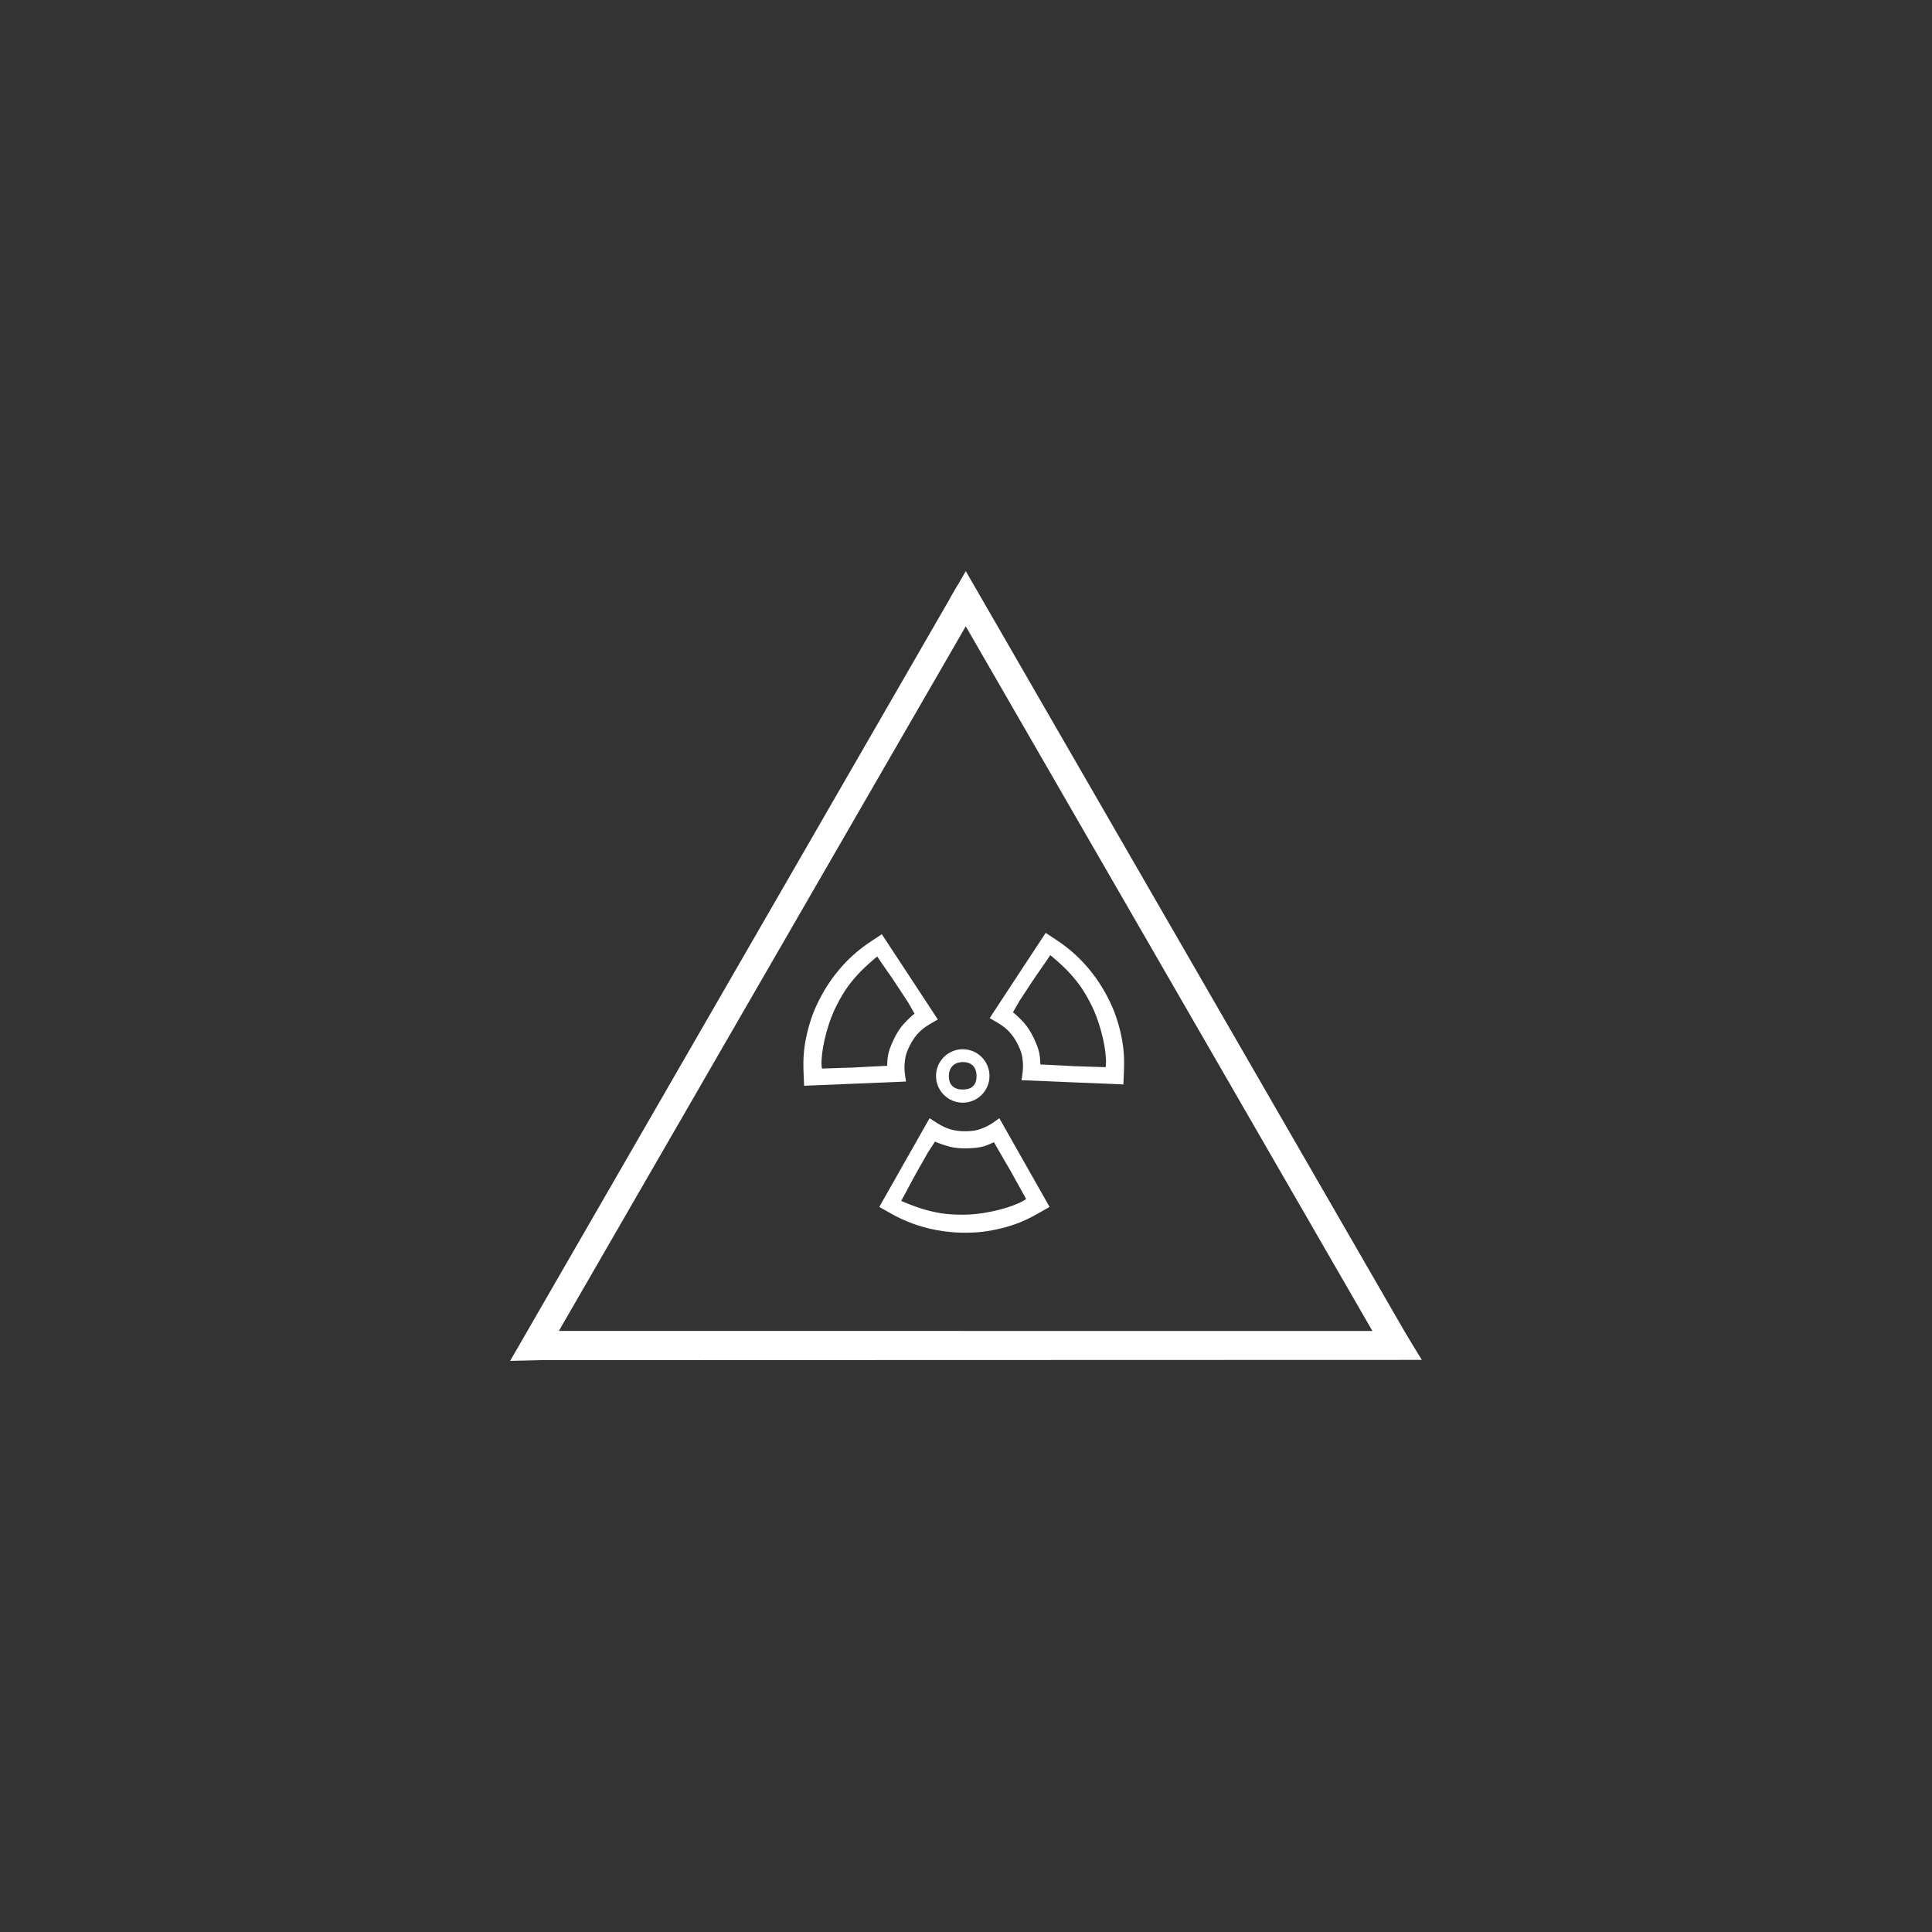 <?xml version="1.0" encoding="UTF-8" standalone="no"?><!DOCTYPE svg PUBLIC "-//W3C//DTD SVG 1.1//EN" "http://www.w3.org/Graphics/SVG/1.1/DTD/svg11.dtd"><svg width="100%" height="100%" viewBox="0 0 2917 2917" version="1.1" xmlns="http://www.w3.org/2000/svg" xmlns:xlink="http://www.w3.org/1999/xlink" xml:space="preserve" xmlns:serif="http://www.serif.com/" style="fill-rule:evenodd;clip-rule:evenodd;stroke-linejoin:round;stroke-miterlimit:2;"><rect x="0" y="0" width="2917" height="2917" fill="#333333" stroke="none"/><g><path d="M2146.78,2053.21l-26.884,-43.623l-1313.57,-0.164l-18.419,44.189l1358.87,-0.402Z" style="fill:#fff;"/><path d="M1480.45,906.968l-34.596,-23.43l-675.631,1171.18l48.097,-1.167l662.13,-1146.58Z" style="fill:#fff;"/><path d="M1434.17,904.11l23.973,-41.826l673.119,1166.37l-34.596,23.43l-662.496,-1147.97Z" style="fill:#fff;"/><g><path d="M1453.6,1584.16c-22.267,0 -40.368,18.117 -40.368,40.367c0,22.251 18.101,40.368 40.368,40.368c22.266,-0 40.367,-18.117 40.367,-40.368c0,-22.25 -18.101,-40.367 -40.367,-40.367Zm0.183,60.836c-13.353,-0 -21.16,-6.698 -21.16,-20.051c0,-13.354 7.971,-21.38 21.325,-21.38c13.353,-0 20.47,7.955 20.47,21.309c0,13.354 -7.281,20.122 -20.635,20.122Z" style="fill:#fff;fill-rule:nonzero;"/><path d="M1367.9,1632.93c-25.631,1.07 -51.25,2.142 -76.88,3.213c-25.631,1.071 -51.297,2.119 -76.928,3.189c-0.268,-6.324 -0.531,-12.612 -0.8,-18.936c-0.537,-12.649 -0.348,-23.414 0.541,-32.322c0.889,-8.908 2.426,-18.159 4.653,-27.719c2.226,-9.56 5.008,-18.854 8.293,-27.871c3.286,-9.017 7.878,-19.026 13.846,-30.012c5.967,-10.986 12.869,-21.515 20.69,-31.55c7.821,-10.036 16.151,-19.091 25.018,-27.253c8.867,-8.161 18.617,-15.726 29.201,-22.673c5.293,-3.473 10.576,-6.976 15.868,-10.449c14.09,21.438 28.218,42.89 42.308,64.327c14.09,21.438 28.147,42.913 42.237,64.351c-3.816,2.223 -7.618,4.442 -11.434,6.666c-7.631,4.447 -13.74,9.17 -18.316,14.181c-4.576,5.011 -8.493,10.658 -11.752,17.013c-3.259,6.356 -5.457,11.581 -6.563,15.696c-1.107,4.114 -1.808,8.804 -2.127,13.991c-0.319,5.187 -0.073,10.844 0.797,16.975c0.434,3.066 0.913,6.117 1.348,9.183Zm-28.467,-23.765c-0.047,-1.863 0.349,-10.349 1.476,-16.46c1.126,-6.11 3.924,-13.834 8.412,-23.238c4.487,-9.404 9.511,-17.208 15.03,-23.407c5.52,-6.2 14.92,-14.621 16.461,-15.67l-10.086,-17.526l-17.104,-26.05c-10.419,-15.877 -18.714,-26.794 -29.134,-42.671c-3.822,2.889 -17.878,15.14 -25.007,22.521c-7.128,7.381 -13.48,14.844 -19.013,22.374c-5.533,7.531 -11.261,17.099 -17.235,28.75c-5.974,11.651 -11.16,25.244 -15.443,40.772c-4.284,15.528 -6.766,29.826 -7.43,42.862c-0.332,6.518 0.571,11.885 0.571,11.885l47.914,-1.533c-0,-0 31.615,-1.803 50.588,-2.609Z" style="fill:#fff;fill-rule:nonzero;"/><path d="M1542.3,1630.9c25.631,1.071 51.25,2.142 76.88,3.213c25.631,1.071 51.297,2.119 76.927,3.189c0.269,-6.324 0.532,-12.612 0.801,-18.936c0.537,-12.649 0.348,-23.413 -0.541,-32.321c-0.889,-8.908 -2.426,-18.16 -4.653,-27.72c-2.226,-9.56 -5.008,-18.854 -8.294,-27.871c-3.285,-9.017 -7.877,-19.026 -13.845,-30.012c-5.967,-10.986 -12.869,-21.515 -20.69,-31.55c-7.821,-10.036 -16.151,-19.091 -25.018,-27.253c-8.867,-8.161 -18.617,-15.726 -29.201,-22.672c-5.293,-3.474 -10.576,-6.976 -15.868,-10.45c-14.09,21.438 -28.218,42.89 -42.308,64.328c-14.09,21.437 -28.147,42.912 -42.237,64.35c3.816,2.224 7.618,4.442 11.434,6.666c7.631,4.447 13.74,9.171 18.316,14.182c4.576,5.011 8.493,10.657 11.752,17.013c3.259,6.355 5.457,11.58 6.563,15.695c1.106,4.114 1.808,8.804 2.127,13.991c0.319,5.187 0.073,10.844 -0.797,16.975c-0.434,3.066 -0.913,6.117 -1.348,9.183Zm28.467,-23.764c0.047,-1.864 -0.349,-10.35 -1.476,-16.46c-1.126,-6.111 -3.924,-13.835 -8.412,-23.239c-4.487,-9.404 -9.511,-17.208 -15.03,-23.407c-5.52,-6.199 -14.92,-14.621 -16.461,-15.67l10.085,-17.526l17.105,-26.049c10.419,-15.877 18.714,-26.795 29.134,-42.672c3.822,2.889 17.878,15.14 25.007,22.521c7.128,7.381 13.48,14.845 19.013,22.375c5.533,7.53 11.261,17.098 17.235,28.749c5.974,11.651 11.16,25.244 15.443,40.772c4.284,15.528 6.766,29.826 7.43,42.862c0.332,6.518 -0.572,11.886 -0.572,11.886l-47.913,-1.534c0,-0 -31.615,-1.803 -50.588,-2.608Z" style="fill:#fff;fill-rule:nonzero;"/><path d="M1508.81,1688.33c12.648,22.318 25.29,44.626 37.938,66.945c12.647,22.319 25.29,44.679 37.937,66.998c-5.505,3.124 -10.98,6.227 -16.485,9.352c-11.011,6.249 -20.676,10.992 -29.008,14.266c-8.332,3.273 -17.266,6.126 -26.789,8.507c-9.523,2.38 -19.062,4.146 -28.585,5.336c-9.523,1.191 -20.525,1.672 -33.023,1.374c-12.499,-0.297 -25.016,-1.635 -37.515,-4.015c-12.499,-2.381 -24.357,-5.662 -35.665,-9.828c-11.308,-4.166 -22.489,-9.391 -33.499,-15.64c-5.506,-3.125 -11.033,-6.228 -16.538,-9.352c12.647,-22.319 25.29,-44.679 37.937,-66.998c12.647,-22.319 25.343,-44.627 37.99,-66.945c3.72,2.38 7.429,4.752 11.149,7.133c7.439,4.761 14.43,8.042 20.976,9.827c6.547,1.786 13.359,2.695 20.501,2.695c7.142,0 12.795,-0.428 16.961,-1.321c4.166,-0.893 8.66,-2.408 13.421,-4.491c4.761,-2.083 9.683,-4.883 14.742,-8.454c2.529,-1.785 5.026,-3.604 7.555,-5.389Zm-8.158,36.173c-1.636,0.893 -9.368,4.412 -15.32,6.198c-5.951,1.785 -14.101,2.819 -24.516,3.117c-10.416,0.297 -19.652,-0.612 -27.687,-2.695c-8.035,-2.083 -19.818,-6.605 -21.454,-7.497l-10.994,16.97l-15.376,27.106c-9.374,16.516 -15.304,28.878 -24.678,45.394c4.315,2.084 21.63,9.001 31.45,11.977c9.82,2.975 19.36,5.222 28.585,6.71c9.225,1.488 20.353,2.219 33.446,2.219c13.094,0 27.555,-1.587 43.327,-4.861c15.772,-3.273 29.627,-7.588 41.53,-12.945c5.952,-2.678 10.316,-5.932 10.316,-5.932l-23.226,-41.935c-0,-0 -16.029,-27.31 -25.403,-43.826Z" style="fill:#fff;fill-rule:nonzero;"/></g></g></svg>
